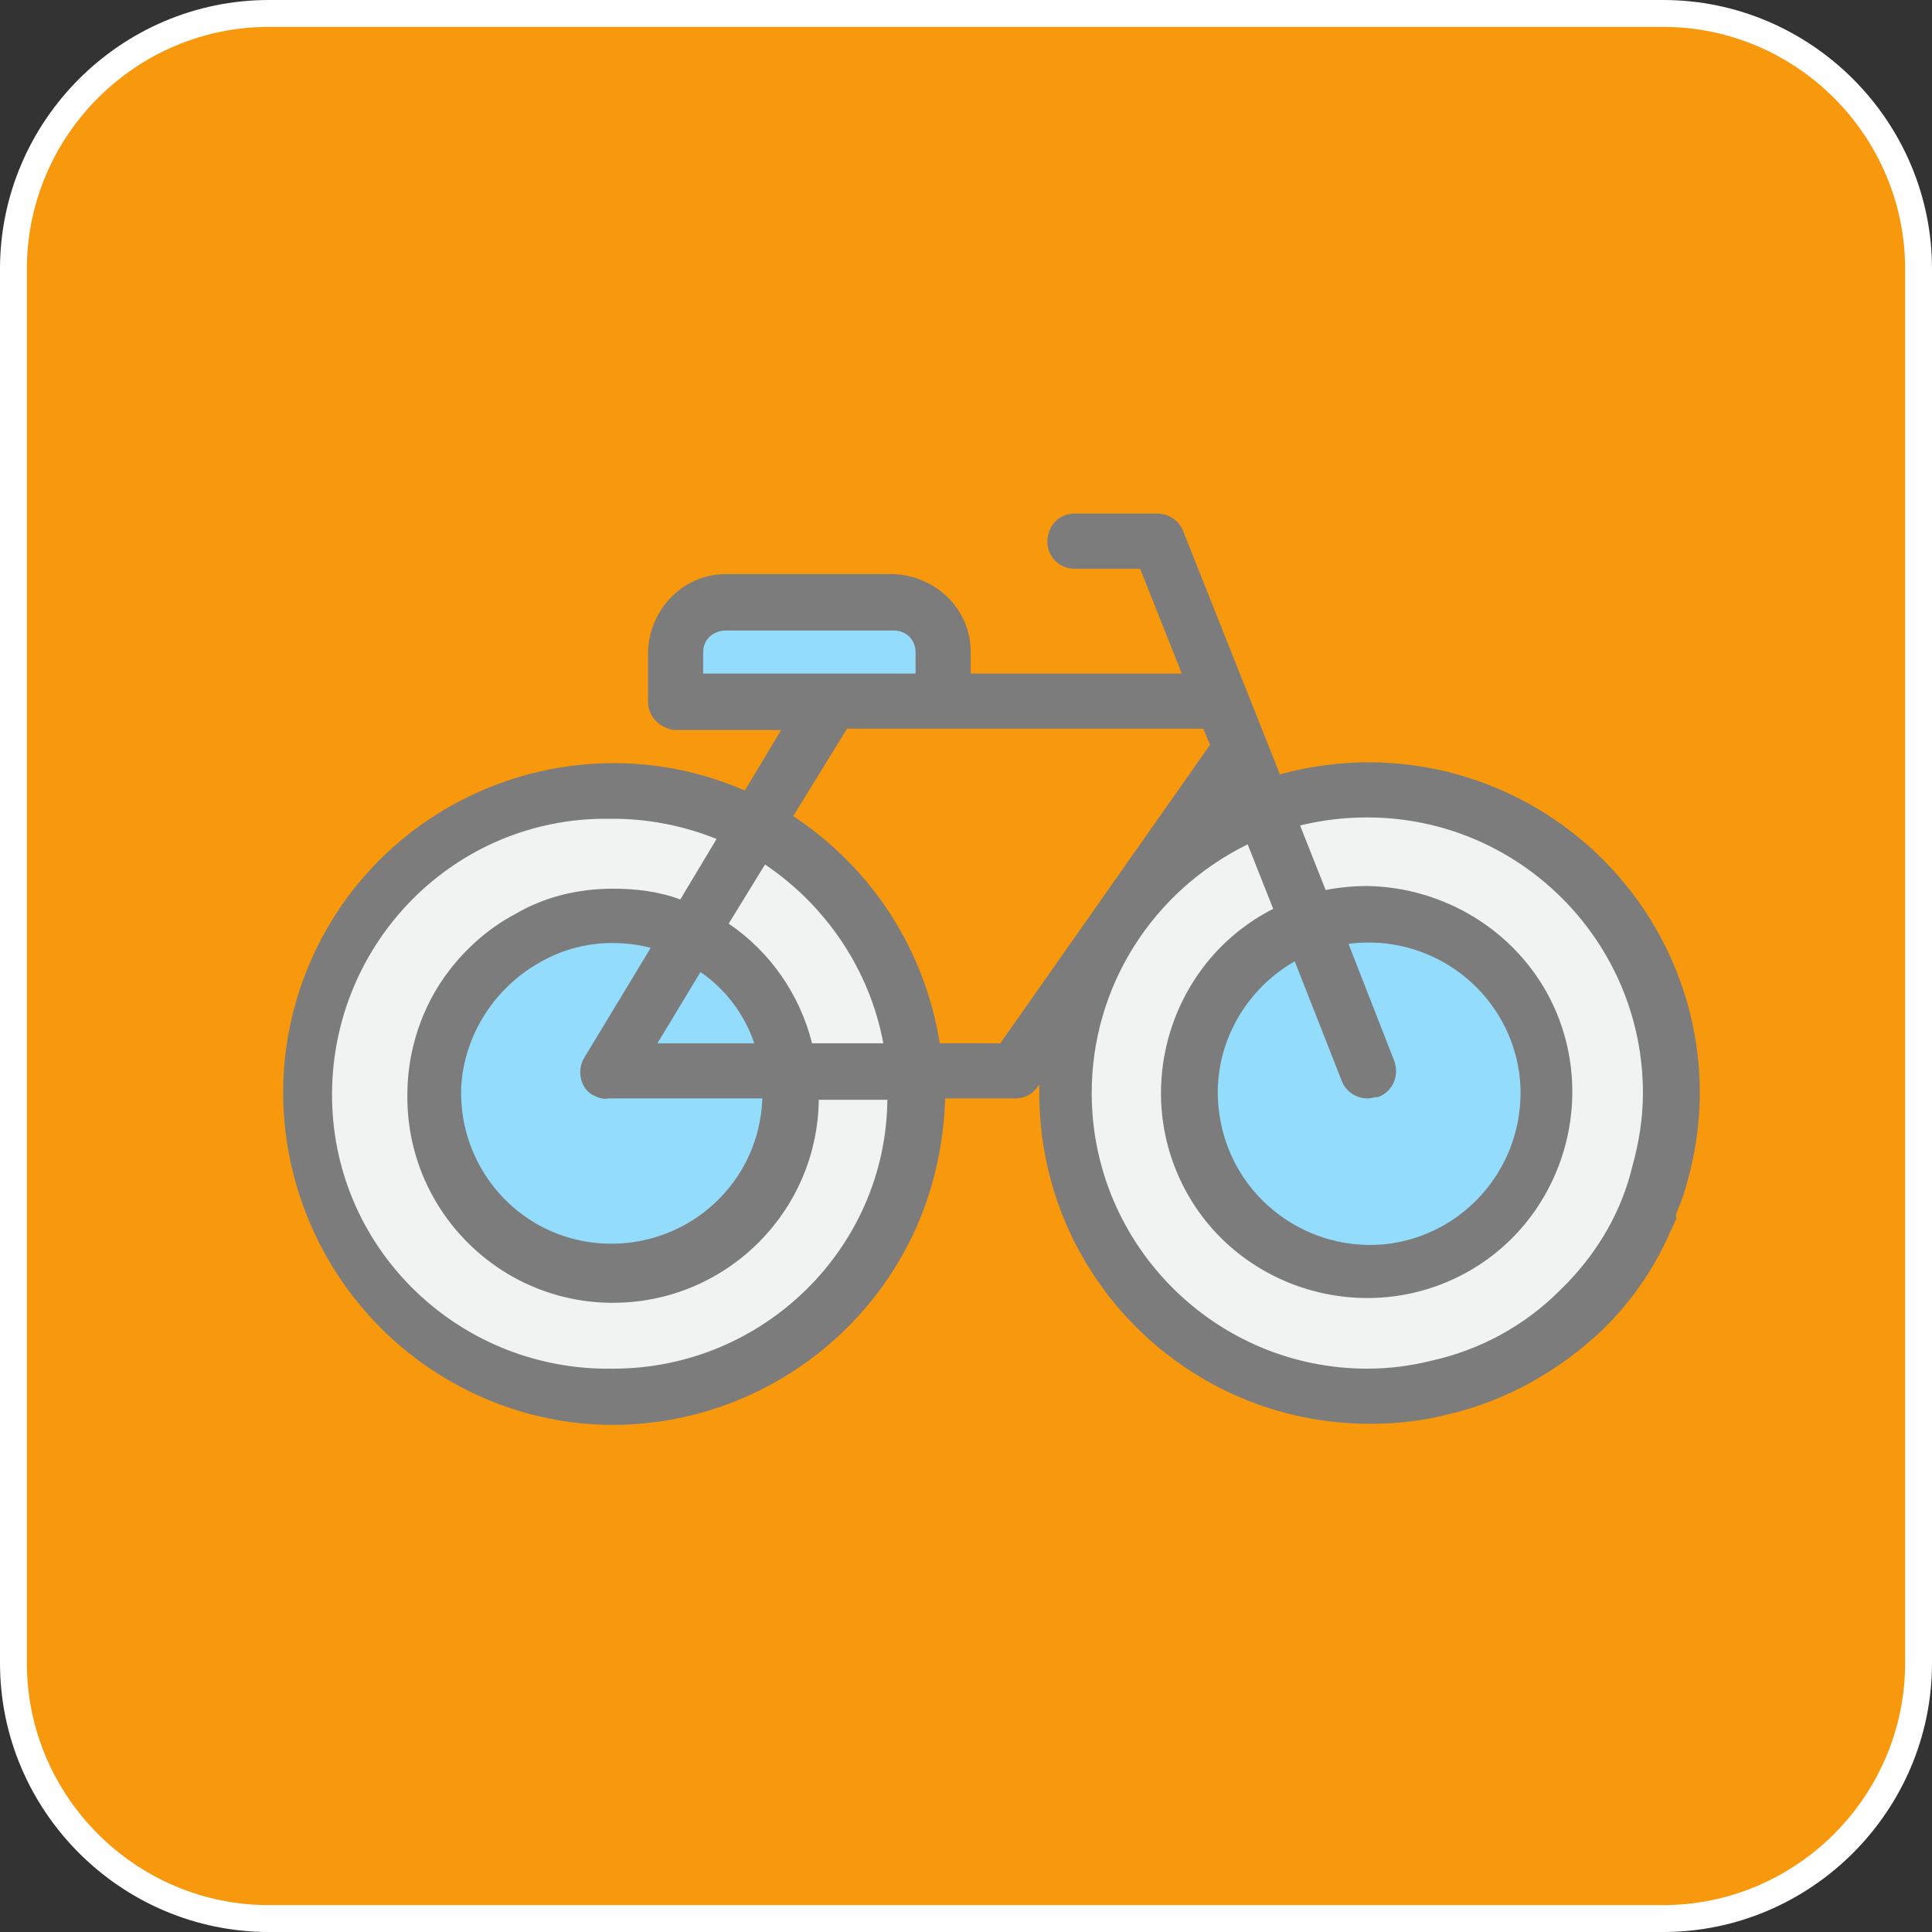 <?xml version="1.0" encoding="utf-8"?>
<!-- Generator: Adobe Illustrator 22.0.1, SVG Export Plug-In . SVG Version: 6.00 Build 0)  -->
<svg version="1.1" id="Layer_1" xmlns="http://www.w3.org/2000/svg" xmlns:xlink="http://www.w3.org/1999/xlink" x="0px" y="0px"
	 viewBox="0 0 143.7 143.7" style="enable-background:new 0 0 143.7 143.7;" xml:space="preserve">
<rect x="0" y="0" width="143.7" height="143.7" fill="#333333" stroke="none"/>
<style type="text/css">
	.st0{fill:#F8980C;}
	.st1{fill:#FFFFFF;}
	.st2{fill:#F1F2F2;}
	.st3{fill:#93DCFC;}
	.st4{fill:#7C7C7C;}
</style>
<title>Suporte bicicleta0</title>
<g id="Banner_Home">
	<path class="st0" d="M20,1h103.7c10.5,0,19,8.5,19,19v103.7c0,10.5-8.5,19-19,19H20c-10.5,0-19-8.5-19-19V20C1,9.5,9.5,1,20,1z"/>
	<path class="st1" d="M123.7,2c9.9,0,18,8.1,18,18v103.7c0,9.9-8.1,18-18,18H20c-9.9,0-18-8.1-18-18V20c0-9.9,8.1-18,18-18H123.7
		 M123.7,0H20C9,0,0,9,0,20v103.7c0,11,9,20,20,20h103.7c11,0,20-9,20-20V20C143.7,9,134.7,0,123.7,0z"/>
	<path class="st2" d="M68.1,81.3c0-12.4-10.1-22.5-22.5-22.5S23.1,68.9,23.1,81.3c0,12.4,10.1,22.5,22.5,22.5h0
		C58,103.9,68.1,93.8,68.1,81.3C68.1,81.3,68.1,81.3,68.1,81.3z"/>
	<path class="st3" d="M45.6,94.6c-7.3,0-13.3-5.9-13.3-13.3c0-7.3,5.9-13.3,13.3-13.3S58.9,74,58.9,81.3l0,0
		C58.9,88.7,52.9,94.6,45.6,94.6z"/>
	<path class="st2" d="M124.3,81.3c0,5.8-2.2,11.3-6.2,15.5c-0.2,0.2-0.4,0.4-0.7,0.7c-8.9,8.7-23.2,8.5-31.8-0.4s-8.5-23.2,0.4-31.8
		s23.2-8.5,31.8,0.4C122,69.8,124.3,75.5,124.3,81.3z"/>
	<path d="M116,100.9c-0.1,0-0.3,0-0.4,0c-0.1,0-0.3-0.1-0.4-0.1c-0.1-0.1-0.2-0.1-0.3-0.2c-0.1-0.1-0.2-0.2-0.3-0.3
		c-0.4-0.4-0.6-0.9-0.6-1.4c0-0.1,0-0.3,0-0.4c0-0.1,0.1-0.3,0.1-0.4c0.1-0.1,0.1-0.2,0.2-0.4c0.1-0.1,0.2-0.2,0.3-0.3
		c0.8-0.8,2.1-0.8,2.9,0c0,0,0,0,0,0c0.1,0.1,0.2,0.2,0.3,0.3c0.1,0.1,0.1,0.2,0.2,0.4c0.1,0.1,0.1,0.3,0.1,0.4c0,0.1,0,0.3,0,0.4
		c0,0.5-0.2,1.1-0.6,1.4C117,100.7,116.5,100.9,116,100.9L116,100.9z"/>
	<path class="st3" d="M101.8,94.6c-7.3,0-13.3-5.9-13.3-13.2c0-7.3,5.9-13.3,13.2-13.3C109,68,115,74,115,81.3c0,0,0,0,0,0
		C115,88.6,109.1,94.6,101.8,94.6z"/>
	<path class="st3" d="M70.2,52.2H50.3v-3.7c0-2,1.7-3.7,3.7-3.7c0,0,0,0,0,0h12.5c2,0,3.7,1.7,3.7,3.7L70.2,52.2z"/>
	<path class="st4" d="M124.7,90.2c0.3-0.7,0.6-1.5,0.8-2.3l0,0c3.7-13.1-4-26.6-17.1-30.3c-4.3-1.2-8.9-1.2-13.2,0L88,39.5
		c-0.3-0.8-1.1-1.3-1.9-1.3h-6.2c-1.1,0-2,0.9-2,2.1c0,1.1,0.9,2,2,2h4.9l3.1,7.8H72.2v-1.6c0-3.2-2.6-5.7-5.8-5.8H54
		c-3.2,0-5.7,2.6-5.8,5.8v3.7c0,1.1,0.9,2,2,2.1h7.9l-2.7,4.5C43,53.4,28.5,59.1,23.1,71.5s0.3,26.9,12.7,32.4s26.9-0.3,32.4-12.7
		c1.3-3,2-6.2,2.1-9.5h5.2c0.7,0,1.3-0.3,1.7-0.9l0.1-0.1v0.6c0,13.6,11,24.6,24.6,24.6c1.9,0,3.9-0.2,5.8-0.7l0,0
		c4.3-1,8.2-3.2,11.4-6.2l0.7-0.7c1.8-1.9,3.3-4.1,4.4-6.6l0,0c0-0.1,0.1-0.2,0.1-0.2c0.1-0.3,0.3-0.6,0.4-0.9
		C124.6,90.4,124.7,90.3,124.7,90.2z M96.3,71.5l3.5,8.9c0.3,0.8,1.1,1.3,1.9,1.3c0.3,0,0.5-0.1,0.8-0.1c1.1-0.4,1.6-1.6,1.2-2.7
		l-3.4-8.7c6.1-0.8,11.8,3.4,12.7,9.6c0.8,6.1-3.4,11.8-9.6,12.7c-6.1,0.8-11.8-3.4-12.7-9.6C90,78.3,92.3,73.8,96.3,71.5z
		 M52.3,50.1v-1.6c0-0.9,0.7-1.6,1.7-1.6c0,0,0,0,0,0h12.5c0.9,0,1.6,0.7,1.6,1.6v1.6H52.3z M56.9,64.3c4.6,3.1,7.8,7.9,8.8,13.3
		h-5.3c-0.9-3.6-3.1-6.8-6.2-8.9L56.9,64.3z M40.3,71.5c2.5-1.4,5.4-1.7,8.1-1l-4.9,8.1c-0.6,0.9-0.4,2.2,0.5,2.8
		c0.4,0.2,0.8,0.4,1.2,0.3h11.5c-0.2,6.2-5.4,11-11.6,10.8s-11-5.4-10.8-11.6C34.5,77,36.8,73.4,40.3,71.5L40.3,71.5z M56.1,77.6
		h-7.2l3.2-5.3C54,73.6,55.4,75.5,56.1,77.6z M45.6,101.8c-11.3,0.2-20.7-8.7-20.9-20s8.7-20.7,20-20.9c0.3,0,0.6,0,0.9,0
		c2.6,0,5.2,0.5,7.7,1.5l-2.7,4.5c-1.6-0.6-3.3-0.8-5-0.8c-2.6,0-5.1,0.6-7.3,1.9l0,0c-1.9,1-3.6,2.5-4.9,4.2
		c-2,2.6-3.1,5.9-3.1,9.2c-0.1,8.5,6.7,15.4,15.1,15.5c8.5,0.1,15.4-6.7,15.5-15.1l0,0H66C65.9,92.8,56.8,101.8,45.6,101.8z
		 M74.4,77.6h-4.5c-1.1-6.9-5-13-10.9-16.9l4-6.5h26.5l0.5,1.2L74.4,77.6z M116.6,95.4c-0.2,0.2-0.4,0.4-0.6,0.6
		c-2.6,2.6-5.9,4.4-9.5,5.2l0,0c-1.6,0.4-3.2,0.6-4.8,0.6c-11.3,0-20.5-9.2-20.5-20.5c0-7.9,4.5-15,11.6-18.5l1.9,4.8
		c-7.5,3.8-10.5,13.1-6.7,20.6c3.8,7.5,13.1,10.5,20.6,6.7s10.5-13.1,6.7-20.6c-2.6-5.1-7.9-8.3-13.6-8.4c-1,0-2.1,0.1-3.1,0.3
		l-1.9-4.8c1.6-0.4,3.3-0.6,5-0.6c11.3,0,20.5,9.2,20.5,20.5c0,1.9-0.3,3.7-0.8,5.5l0,0C120.6,90.1,118.9,93,116.6,95.4z"/>
</g>
</svg>
